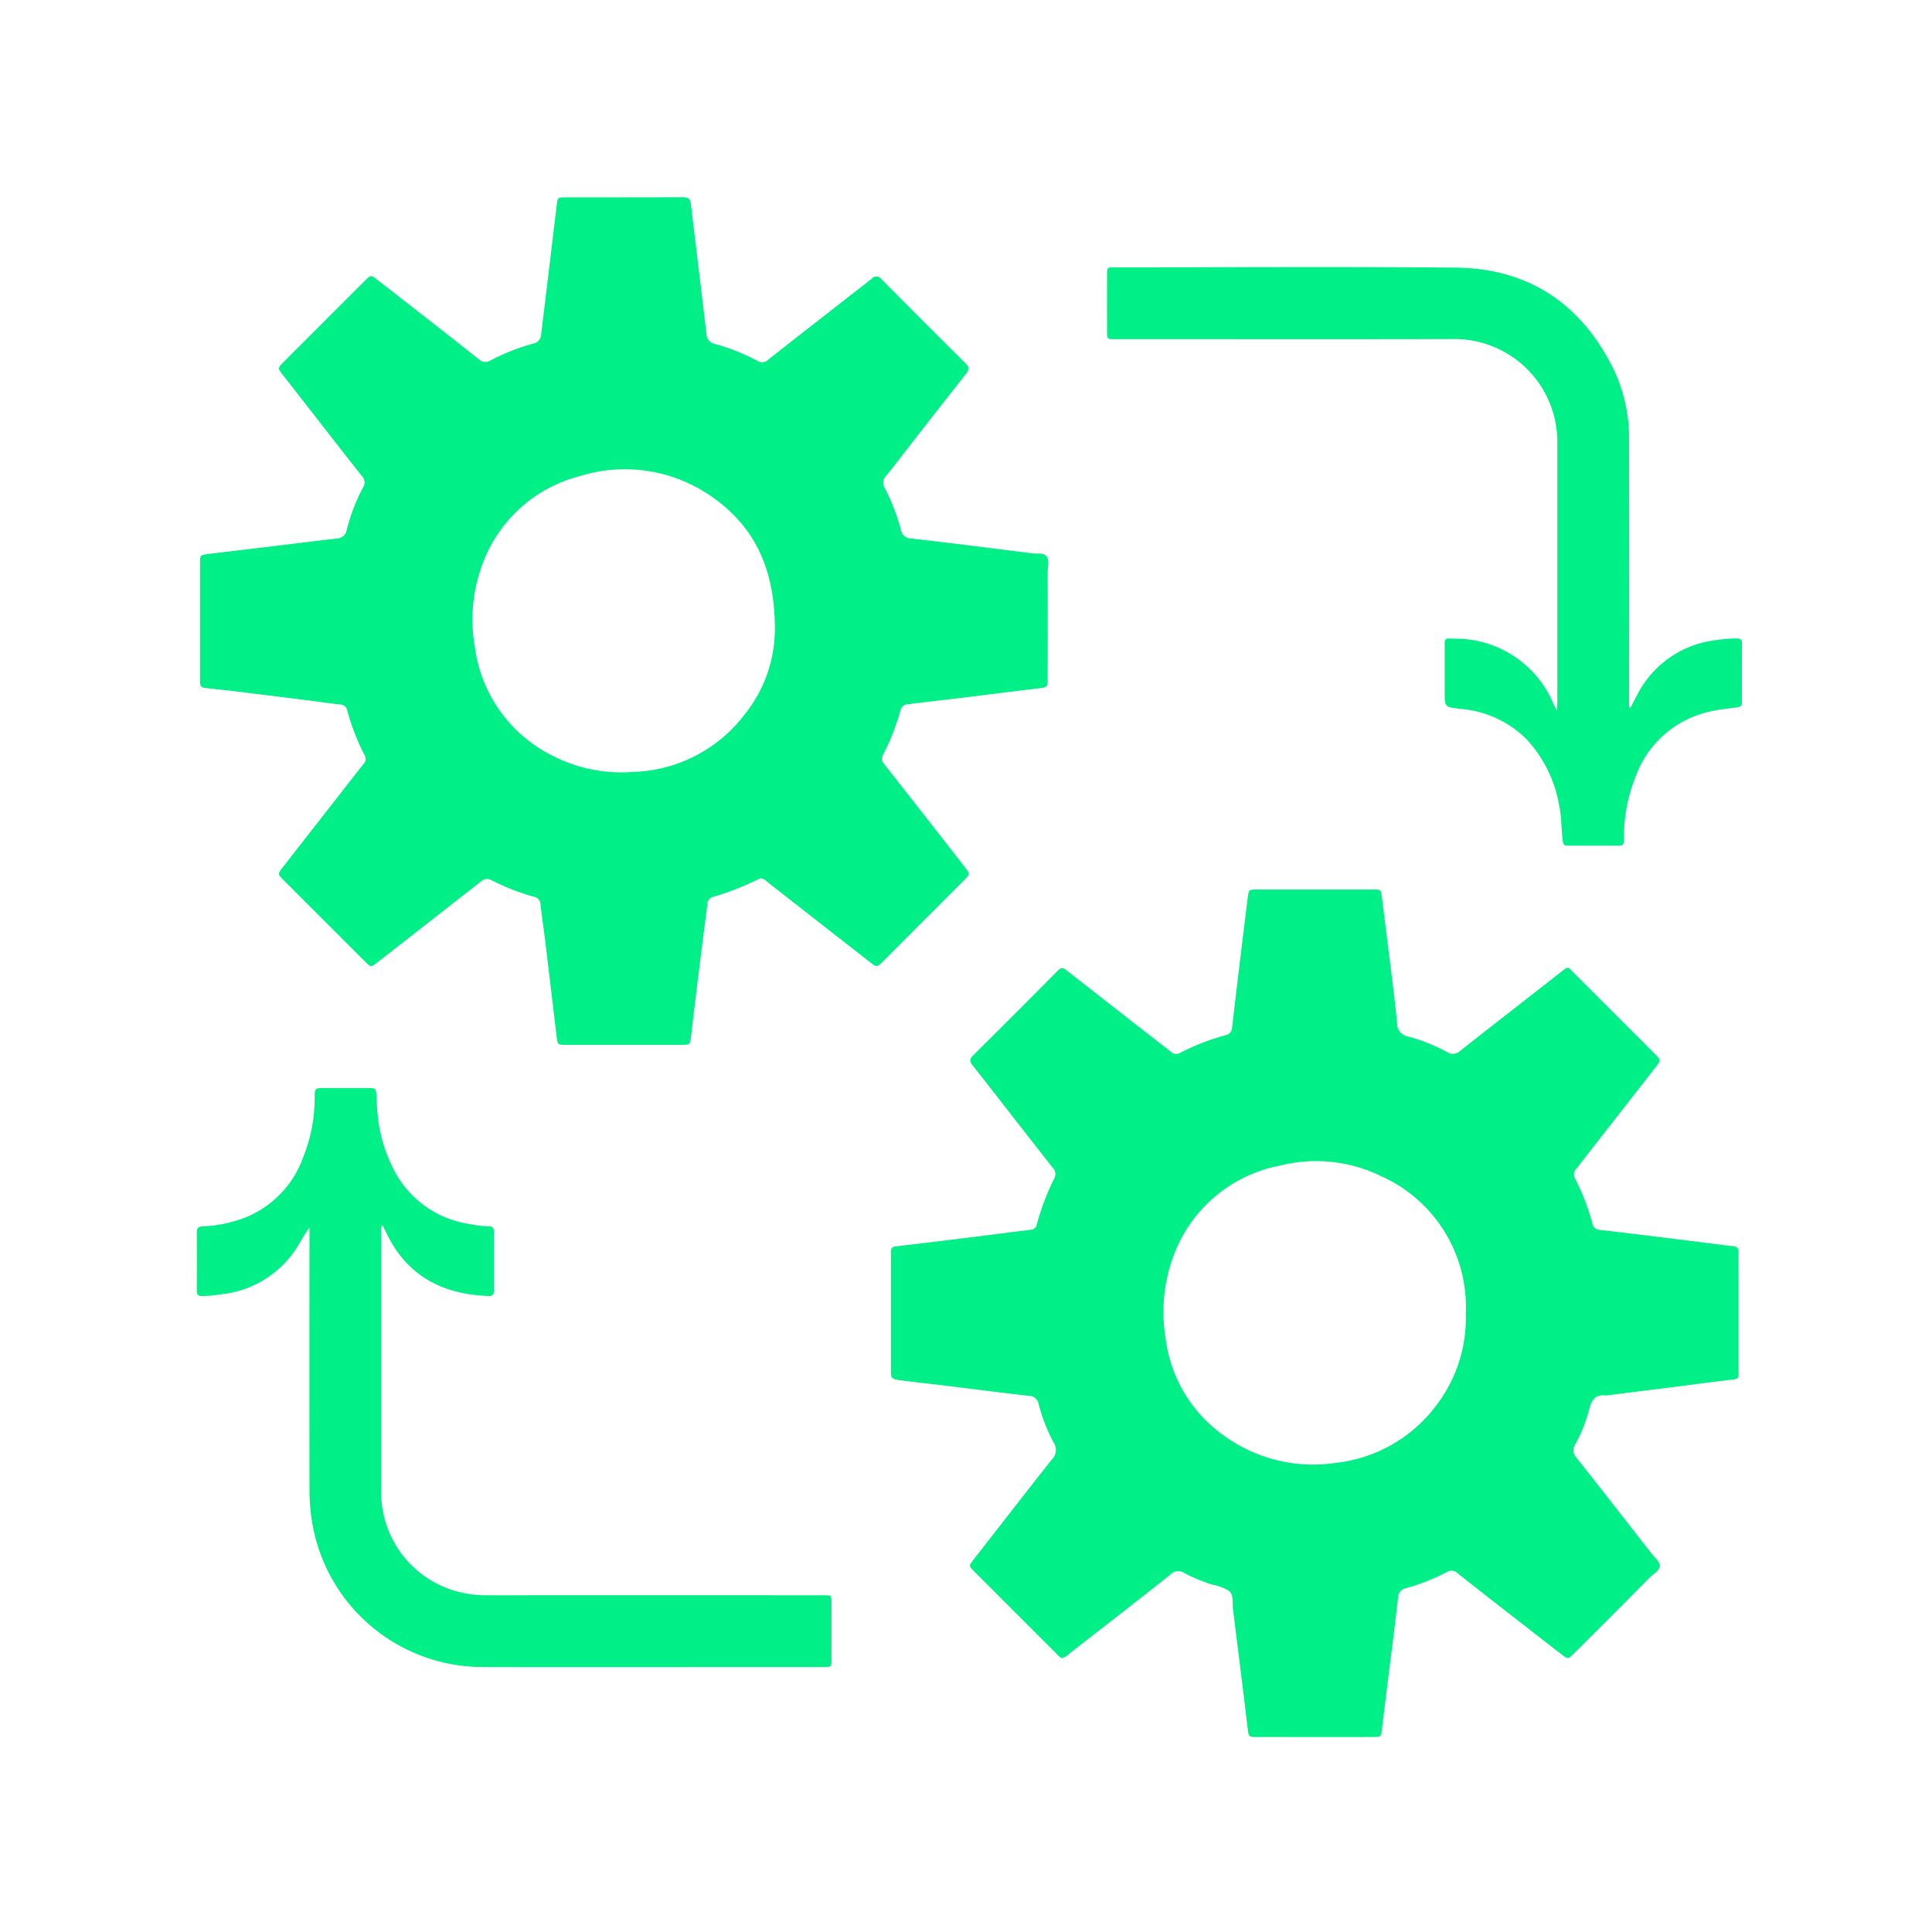 <?xml version="1.0" encoding="UTF-8"?> <svg xmlns="http://www.w3.org/2000/svg" xmlns:xlink="http://www.w3.org/1999/xlink" width="133" height="133" viewBox="0 0 133 133"><defs><clipPath id="clip-path"><rect id="Retângulo_745" data-name="Retângulo 745" width="133" height="133" transform="translate(1471 2758)" fill="none" stroke="#707070" stroke-width="1"></rect></clipPath><clipPath id="clip-path-2"><rect id="Retângulo_744" data-name="Retângulo 744" width="106.371" height="106.005" fill="#00f087"></rect></clipPath></defs><g id="Grupo_de_máscara_68" data-name="Grupo de máscara 68" transform="translate(-1471 -2758)" clip-path="url(#clip-path)"><g id="Grupo_508" data-name="Grupo 508" transform="translate(1484.547 2771.576)"><g id="Grupo_507" data-name="Grupo 507" transform="translate(0 0)" clip-path="url(#clip-path-2)"><path id="Caminho_1663" data-name="Caminho 1663" d="M38.746,46.894c-.074.033-.171.074-.266.119a18.877,18.877,0,0,1-2.954,1.148.524.524,0,0,0-.428.533c-.1.882-.226,1.761-.336,2.643q-.3,2.392-.59,4.785c-.07.567-.126,1.134-.2,1.7-.063.508-.078.527-.585.528q-4.036,0-8.072,0c-.494,0-.523-.03-.583-.53-.269-2.225-.53-4.453-.8-6.678-.1-.818-.225-1.633-.318-2.453a.526.526,0,0,0-.437-.525,15.889,15.889,0,0,1-2.951-1.154c-.348-.18-.553-.025-.79.16q-2.653,2.075-5.307,4.146-.876.685-1.754,1.368c-.427.333-.434.336-.83-.059q-2.812-2.807-5.618-5.618c-.408-.408-.41-.417-.05-.878q2.067-2.658,4.144-5.309c.469-.6.933-1.207,1.415-1.8A.5.5,0,0,0,11.5,38.4a15.878,15.878,0,0,1-1.192-3.072.492.492,0,0,0-.485-.405c-.841-.094-1.677-.22-2.517-.325q-2.486-.311-4.973-.615c-.525-.064-1.052-.114-1.577-.173-.543-.059-.578-.089-.579-.607q0-4.036,0-8.072c0-.469.028-.5.488-.56,1.49-.184,2.982-.356,4.473-.537s2.981-.366,4.471-.54a.7.7,0,0,0,.673-.615,13.069,13.069,0,0,1,1.119-2.9.613.613,0,0,0-.084-.784C9.538,16.935,7.773,14.659,6,12.387c-.04-.05-.081-.1-.12-.149-.36-.473-.364-.477.038-.879q2.807-2.812,5.618-5.618c.405-.4.41-.4.881-.03,2.32,1.811,4.648,3.615,6.954,5.445a.656.656,0,0,0,.838.063,14.519,14.519,0,0,1,2.89-1.136.662.662,0,0,0,.562-.644c.135-1.133.275-2.268.411-3.4.223-1.849.44-3.7.668-5.543.056-.467.08-.485.558-.485,2.712,0,5.423,0,8.136-.009.345,0,.5.116.534.454.17,1.471.353,2.941.529,4.41q.272,2.268.543,4.536a.71.71,0,0,0,.58.7,14.192,14.192,0,0,1,2.943,1.172.572.572,0,0,0,.728-.09c2.3-1.81,4.6-3.6,6.908-5.4.066-.051.138-.1.2-.158a.428.428,0,0,1,.7.031q2.885,2.912,5.8,5.8c.26.258.214.443.011.7q-2.084,2.645-4.15,5.3c-.443.568-.872,1.147-1.333,1.7a.678.678,0,0,0-.114.856,14.024,14.024,0,0,1,1.117,2.9.705.705,0,0,0,.7.58c1.156.135,2.311.27,3.466.413,1.573.193,3.147.393,4.722.589.041.005.083.014.125.021.349.055.8-.08,1.018.219.205.278.07.7.07,1.056q.009,3.623,0,7.246c0,.713,0,.7-.673.778-1.616.193-3.231.4-4.847.6-1.2.146-2.394.281-3.591.423-.148.018-.294.054-.44.058a.584.584,0,0,0-.608.513,15.28,15.28,0,0,1-1.161,2.949.545.545,0,0,0,.075.68q2.769,3.52,5.521,7.055c.386.5.393.5-.036.927Q49.99,49.812,47.2,52.6c-.424.424-.432.424-.927.038Q42.79,49.921,39.31,47.2c-.163-.128-.3-.308-.564-.309m1.006-17.122c.009-4.535-1.653-7.537-4.97-9.559A10.421,10.421,0,0,0,26.327,19.2a9.681,9.681,0,0,0-6.616,5.827,10.918,10.918,0,0,0-.607,5.986,9.765,9.765,0,0,0,5.284,7.409,10.374,10.374,0,0,0,5.585,1.143,10.013,10.013,0,0,0,7.7-3.962,9.4,9.4,0,0,0,2.077-5.826" transform="translate(0.045 0)" fill="#00f087"></path><path id="Caminho_1664" data-name="Caminho 1664" d="M49.98,91.018a1.079,1.079,0,0,1-.393-.323q-1.981-1.976-3.956-3.954c-.57-.57-1.142-1.137-1.707-1.71-.36-.364-.361-.371-.049-.774,1.8-2.306,3.586-4.618,5.4-6.907a.911.911,0,0,0,.129-1.178,11.833,11.833,0,0,1-1.033-2.658.691.691,0,0,0-.712-.56c-1.954-.22-3.9-.477-5.856-.715-.966-.119-1.935-.216-2.9-.346-.7-.1-.7-.113-.7-.8V63.907c0-.275.008-.552,0-.827-.009-.25.068-.381.348-.414,1.765-.2,3.527-.42,5.291-.638,1.322-.164,2.643-.339,3.966-.5a.433.433,0,0,0,.438-.363,16.792,16.792,0,0,1,1.217-3.2.624.624,0,0,0-.151-.743q-1.43-1.825-2.857-3.655c-.873-1.118-1.739-2.243-2.623-3.352-.213-.265-.226-.439.028-.69q2.934-2.91,5.841-5.845c.259-.261.406-.163.63.014q3.426,2.685,6.862,5.356c.1.079.2.155.3.239a.51.51,0,0,0,.635.05,16.406,16.406,0,0,1,3.131-1.214.546.546,0,0,0,.434-.544q.2-1.734.409-3.466c.22-1.826.438-3.653.669-5.48.066-.528.085-.53.643-.532q3.974,0,7.946,0c.593,0,.582.009.652.588.236,1.932.484,3.861.722,5.793.115.944.224,1.89.319,2.838a.882.882,0,0,0,.755.9,12.4,12.4,0,0,1,2.705,1.083.724.724,0,0,0,.906-.116c2.313-1.824,4.639-3.627,6.955-5.443.485-.38.426-.32.809.063q2.788,2.784,5.573,5.573c.468.467.468.472.075.974q-2.582,3.306-5.164,6.609a4.165,4.165,0,0,1-.271.351.568.568,0,0,0-.063.745,16.314,16.314,0,0,1,1.161,3.018.509.509,0,0,0,.5.454c2.08.238,4.156.5,6.235.757.986.121,1.971.256,2.959.368.264.029.373.128.368.394-.01.614,0,1.229,0,1.844v6.356c0,.453.058.54-.488.6-1.239.134-2.475.31-3.713.465q-2.392.3-4.784.6a.558.558,0,0,1-.125.018c-.753-.1-1.022.315-1.177.981a10.327,10.327,0,0,1-.939,2.354.752.752,0,0,0,.075.957c1.737,2.19,3.452,4.4,5.171,6.6.208.265.544.537.559.818.018.336-.414.544-.663.794Q87.937,88,85.392,90.529c-.06.06-.119.121-.18.18-.4.388-.4.39-.819.065q-1.081-.833-2.158-1.675c-1.671-1.3-3.347-2.6-5.006-3.914a.607.607,0,0,0-.783-.083,13.787,13.787,0,0,1-2.77,1.093.678.678,0,0,0-.565.69c-.22,1.975-.482,3.946-.725,5.919-.133,1.071-.259,2.143-.393,3.213-.051.41-.069.426-.607.428q-3.082.006-6.166,0c-.614,0-1.228,0-1.842,0-.517,0-.539-.014-.605-.512-.106-.8-.19-1.6-.289-2.394q-.362-2.927-.729-5.855c-.055-.437.06-.978-.248-1.277a3.115,3.115,0,0,0-1.166-.445,12.109,12.109,0,0,1-1.932-.8.728.728,0,0,0-.947.086c-2.3,1.832-4.633,3.633-6.957,5.44a1.217,1.217,0,0,1-.525.333m27.8-23.784a9.855,9.855,0,0,0-5.735-9.356,10.208,10.208,0,0,0-7.057-.774,9.765,9.765,0,0,0-7.474,6.636,11.117,11.117,0,0,0-.4,5.267,9.669,9.669,0,0,0,4.15,6.784,10.449,10.449,0,0,0,7.6,1.775,9.987,9.987,0,0,0,6.784-3.824,9.886,9.886,0,0,0,2.128-6.509" transform="translate(9.58 9.556)" fill="#00f087"></path><path id="Caminho_1665" data-name="Caminho 1665" d="M7.757,58.635c-.376.5-.619,1.012-.936,1.486A7.027,7.027,0,0,1,1.662,63.23,8.893,8.893,0,0,1,.4,63.355c-.251,0-.4-.055-.4-.348q.009-2.034,0-4.067c0-.323.191-.383.453-.39a8.608,8.608,0,0,0,2.064-.333,7,7,0,0,0,4.81-4.429,10.992,10.992,0,0,0,.79-4.09c0-.662.019-.665.679-.667q1.461,0,2.924,0c.608,0,.623.009.66.643a14.852,14.852,0,0,0,.158,1.9A10.555,10.555,0,0,0,13.7,54.911,6.992,6.992,0,0,0,18.818,58.4a6.778,6.778,0,0,0,1.261.149c.26,0,.375.113.374.385q-.011,2.034,0,4.067c0,.293-.141.354-.4.345-3.011-.116-5.406-1.273-6.852-4.041-.138-.261-.263-.529-.406-.824-.164.131-.1.283-.1.408q0,8.9,0,17.8a7.065,7.065,0,0,0,5.528,7.072,7.438,7.438,0,0,0,1.7.188q11.315-.007,22.631,0h.381c.839.005.753-.066.755.748q0,1.842,0,3.686c0,.493-.011.5-.492.505-.593.007-1.186,0-1.78,0-7.247,0-14.494.016-21.742,0A11.9,11.9,0,0,1,7.957,79.021a13.7,13.7,0,0,1-.2-2.336q-.009-8.679,0-17.355Z" transform="translate(0 12.294)" fill="#00f087"></path><path id="Caminho_1666" data-name="Caminho 1666" d="M86.144,34.16c.173-.329.339-.662.517-.988a6.968,6.968,0,0,1,5.229-3.628,9.984,9.984,0,0,1,1.58-.133c.245,0,.34.1.339.338q-.006,2.034,0,4.067c0,.255-.131.305-.35.338-.628.09-1.258.145-1.88.293a7.04,7.04,0,0,0-5.129,4.581,10.93,10.93,0,0,0-.763,3.84c0,.169-.013.339-.014.508,0,.216-.114.3-.318.3-1.187,0-2.374-.005-3.561,0-.258,0-.3-.134-.326-.354-.1-.778-.071-1.563-.228-2.336a8.943,8.943,0,0,0-2.285-4.664,7.294,7.294,0,0,0-4.53-2.065c-1.078-.13-1.082-.1-1.082-1.156,0-1,0-1.992,0-2.988,0-.734-.069-.723.674-.687a7.3,7.3,0,0,1,6.837,4.54c.043.1.094.186.21.415.016-.3.034-.47.034-.639q0-8.932,0-17.863A7.076,7.076,0,0,0,74.031,8.8c-7.691.02-15.383.006-23.075.005-.957,0-.849.108-.853-.841q-.008-1.812,0-3.623c0-.462.011-.463.448-.478.105,0,.211,0,.318,0,7.733,0,15.468-.051,23.2.019,5.022.045,8.646,2.461,10.877,6.945a10.97,10.97,0,0,1,1.089,4.919q.015,8.867,0,17.736v.66l.1.015" transform="translate(12.562 0.965)" fill="#00f087"></path></g></g></g></svg> 
